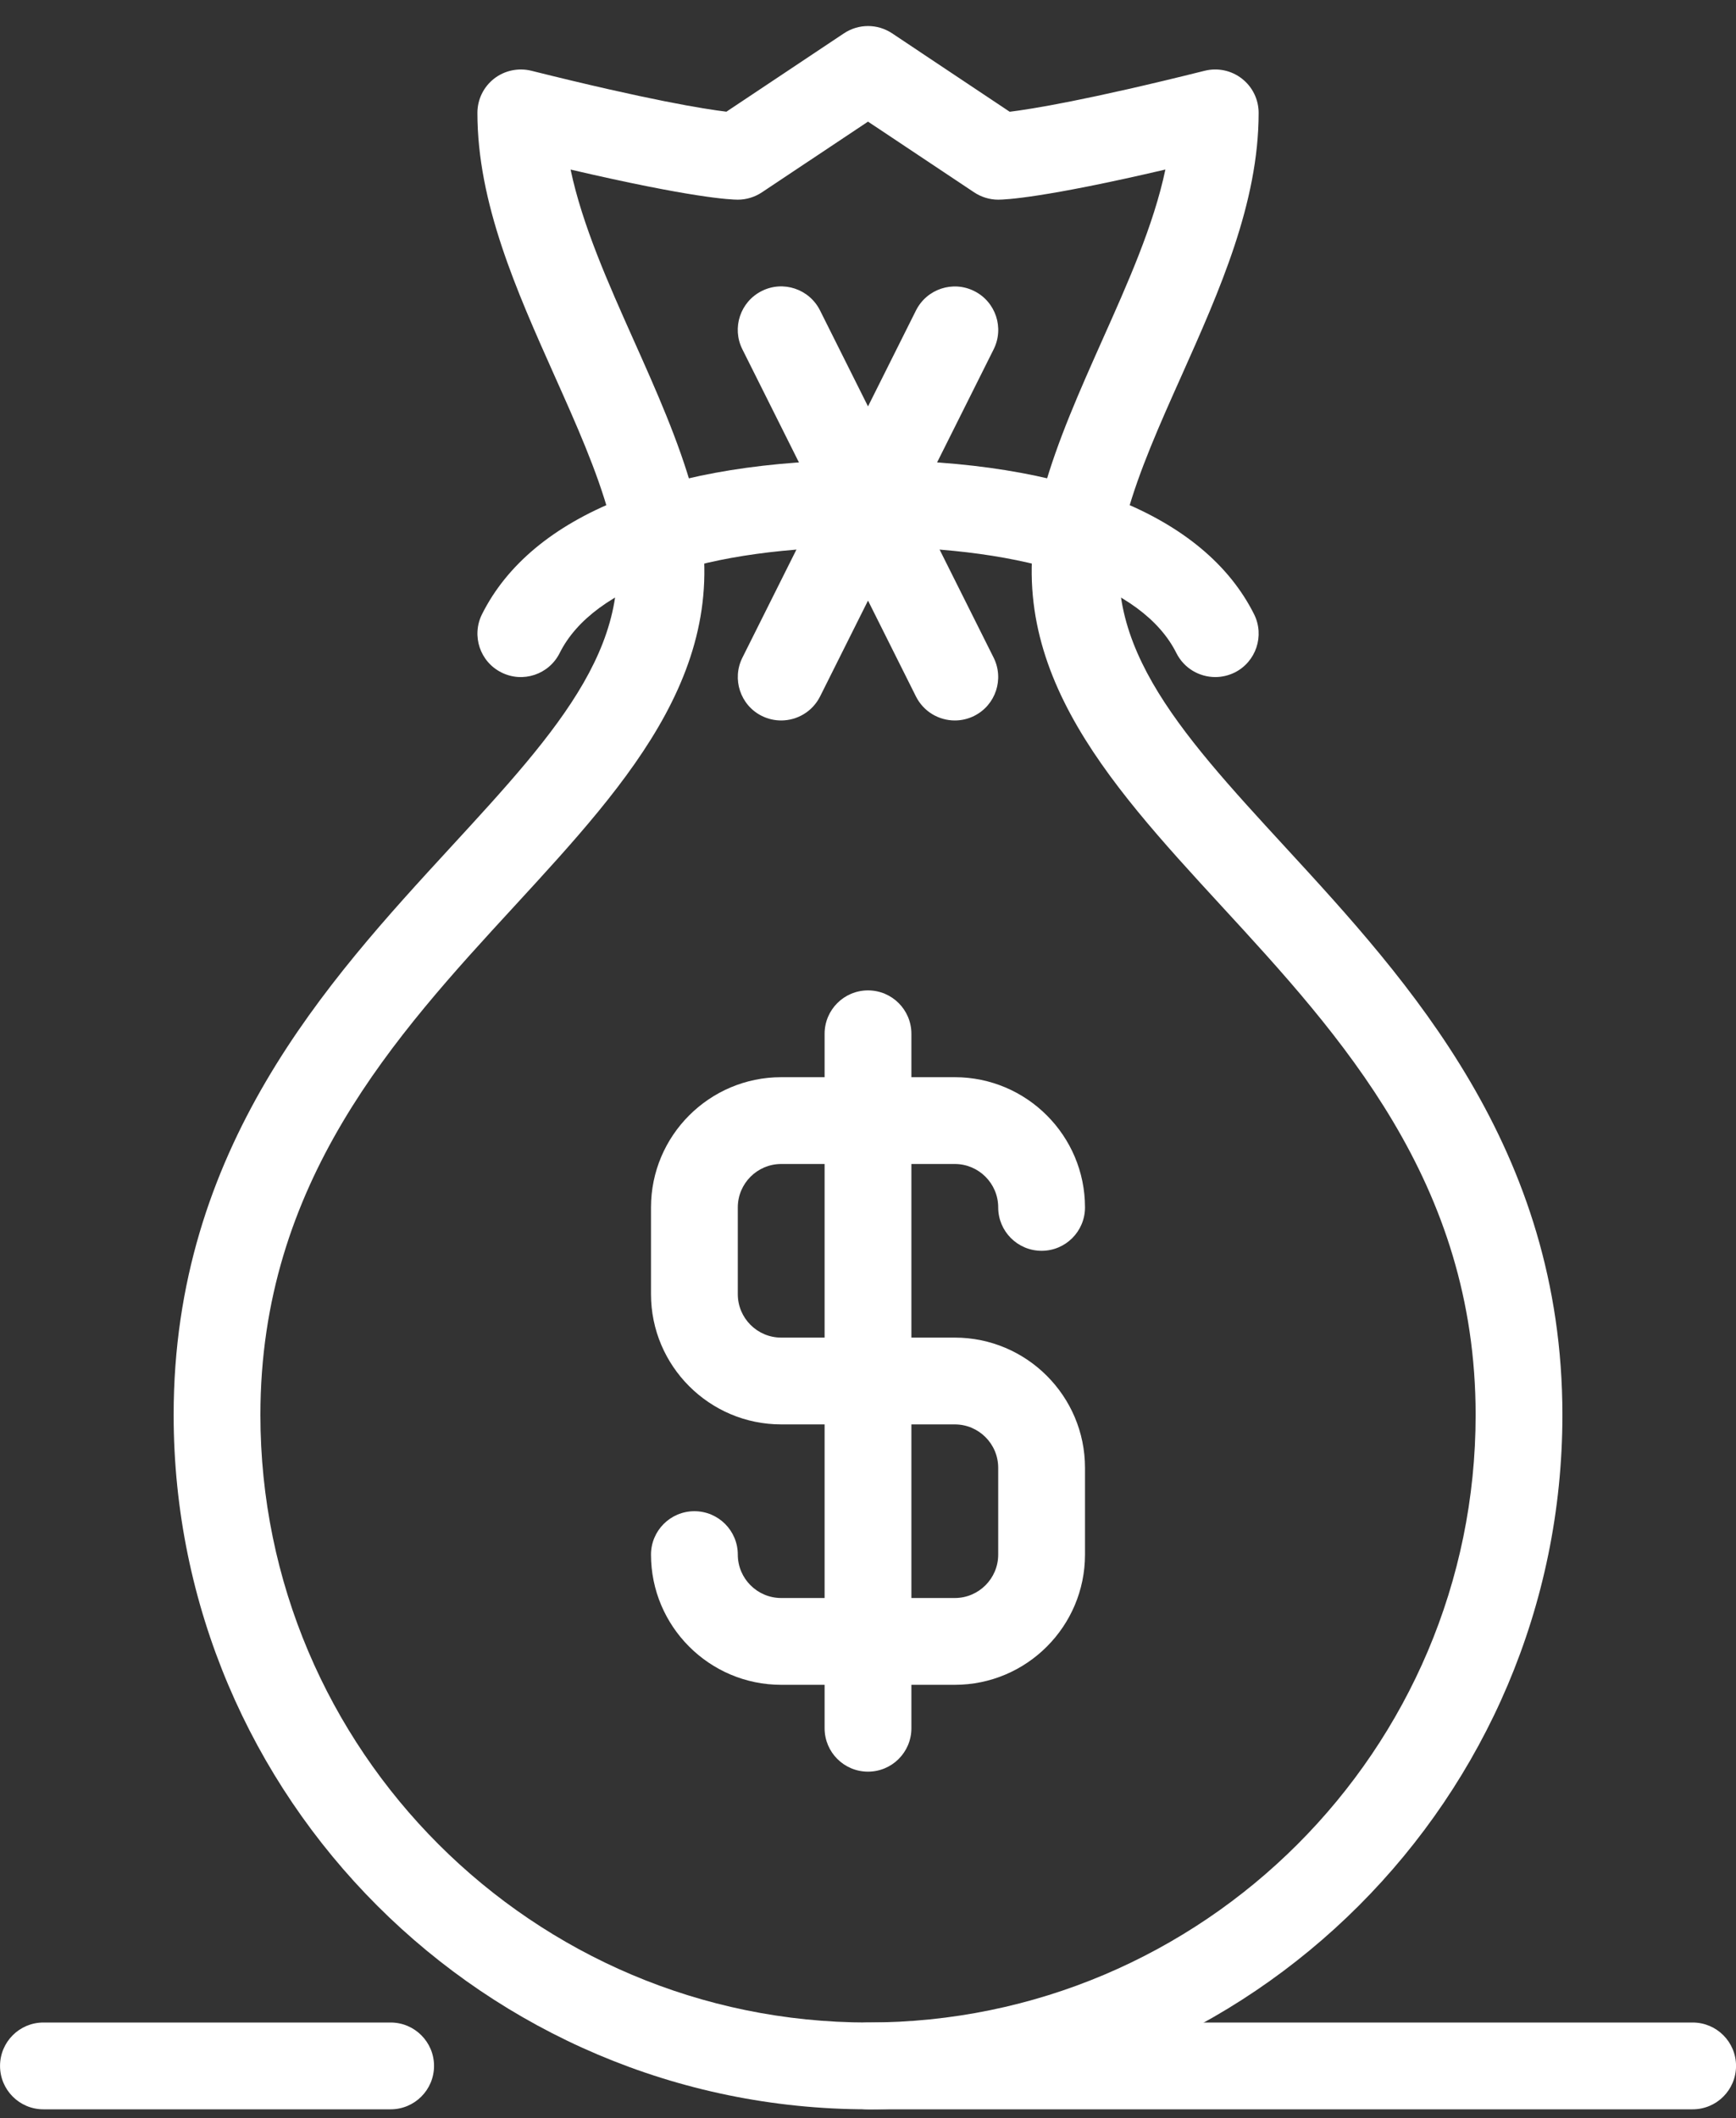 <svg height="61" viewBox="0 0 50 61" width="50" xmlns="http://www.w3.org/2000/svg"><rect x="0" y="0" width="50" height="61" fill="#333333" stroke="none"/><g fill="#fff" fill-rule="evenodd"><path d="m11.251 60.75h-10.001c-.689 0-1.249-.559-1.249-1.25s.56-1.25 1.249-1.25h10.001c.689 0 1.25.559 1.25 1.25s-.561 1.25-1.25 1.25"/><path d="m22.499 20.75c-.187 0-.379-.042-.558-.131-.618-.308-.867-1.06-.559-1.677l5-10.001c.31-.617 1.06-.868 1.678-.558.617.308.868 1.059.559 1.678l-5 9.999c-.221.438-.662.69-1.12.69"/><path d="m27.501 20.75c-.458 0-.899-.252-1.12-.691l-5-10c-.309-.618-.058-1.369.559-1.678.619-.311 1.369-.057 1.678.559l5 10c.308.618.059 1.369-.559 1.678-.179.09-.371.132-.558.132"/><path d="m35.002 19.5c-.458 0-.9-.252-1.12-.691-.971-1.944-4.209-3.059-8.881-3.059-4.673 0-7.911 1.115-8.882 3.059-.309.617-1.059.869-1.678.558-.617-.308-.867-1.059-.558-1.677 1.431-2.862 5.38-4.44 11.118-4.44 5.737 0 9.686 1.578 11.119 4.441.308.618.058 1.369-.559 1.678-.181.089-.372.131-.559.131"/><path d="m16.434 4.884c.337 1.6 1.085 3.274 1.815 4.908.64 1.432 1.303 2.914 1.706 4.376 1.382 4.84-1.782 8.279-5.132 11.923-3.432 3.73-7.323 7.961-7.323 14.66 0 9.649 7.851 17.499 17.5 17.499 9.65 0 17.501-7.85 17.501-17.499 0-6.699-3.891-10.93-7.323-14.66-3.35-3.644-6.515-7.084-5.13-11.934.4-1.451 1.064-2.933 1.702-4.367.73-1.633 1.479-3.307 1.815-4.907-3.511.82-4.611.868-4.815.868-.246 0-.488-.075-.693-.211l-3.057-2.037-3.056 2.037c-.205.136-.447.211-.694.211-.203 0-1.303-.048-4.816-.867m8.566 55.866c-11.027 0-19.999-8.972-19.999-19.999 0-7.674 4.426-12.487 7.982-16.353 3.11-3.382 5.566-6.051 4.565-9.554-.356-1.292-.951-2.624-1.582-4.034-1.089-2.439-2.216-4.961-2.216-7.559 0-.386.178-.75.481-.986.304-.237.703-.319 1.073-.227 3.386.846 4.983 1.103 5.618 1.179l3.386-2.257c.42-.28.966-.28 1.386 0l3.387 2.259c.621-.076 2.216-.331 5.617-1.181.372-.093.768-.01 1.071.227.304.236.482.6.482.986 0 2.598-1.127 5.12-2.216 7.559-.631 1.41-1.226 2.742-1.58 4.023-1.003 3.514 1.453 6.183 4.563 9.565 3.556 3.866 7.982 8.679 7.982 16.353 0 11.027-8.972 19.999-20 19.999"/><path d="m48.751 60.75h-23.75c-.69 0-1.25-.559-1.25-1.25s.56-1.25 1.25-1.25h23.75c.691 0 1.25.559 1.25 1.25s-.559 1.25-1.25 1.25"/><path d="m27.5 48.524h-5c-2.067 0-3.75-1.682-3.75-3.75 0-.69.559-1.25 1.25-1.25s1.25.56 1.25 1.25c0 .688.56 1.25 1.25 1.25h5c.69 0 1.25-.562 1.25-1.25v-2.5c0-.689-.56-1.25-1.25-1.25h-5c-2.067 0-3.75-1.683-3.75-3.75v-2.5c0-2.068 1.683-3.75 3.75-3.75h5c2.067 0 3.75 1.682 3.75 3.75 0 .69-.559 1.25-1.25 1.25s-1.25-.56-1.25-1.25c0-.688-.56-1.25-1.25-1.25h-5c-.69 0-1.25.562-1.25 1.25v2.5c0 .689.56 1.25 1.25 1.25h5c2.067 0 3.75 1.683 3.75 3.75v2.5c0 2.068-1.683 3.75-3.75 3.75"/><path d="m25 51.025c-.691 0-1.25-.56-1.25-1.25v-20c0-.691.559-1.251 1.25-1.251s1.25.56 1.25 1.251v20c0 .69-.559 1.25-1.25 1.25"/></g></svg>